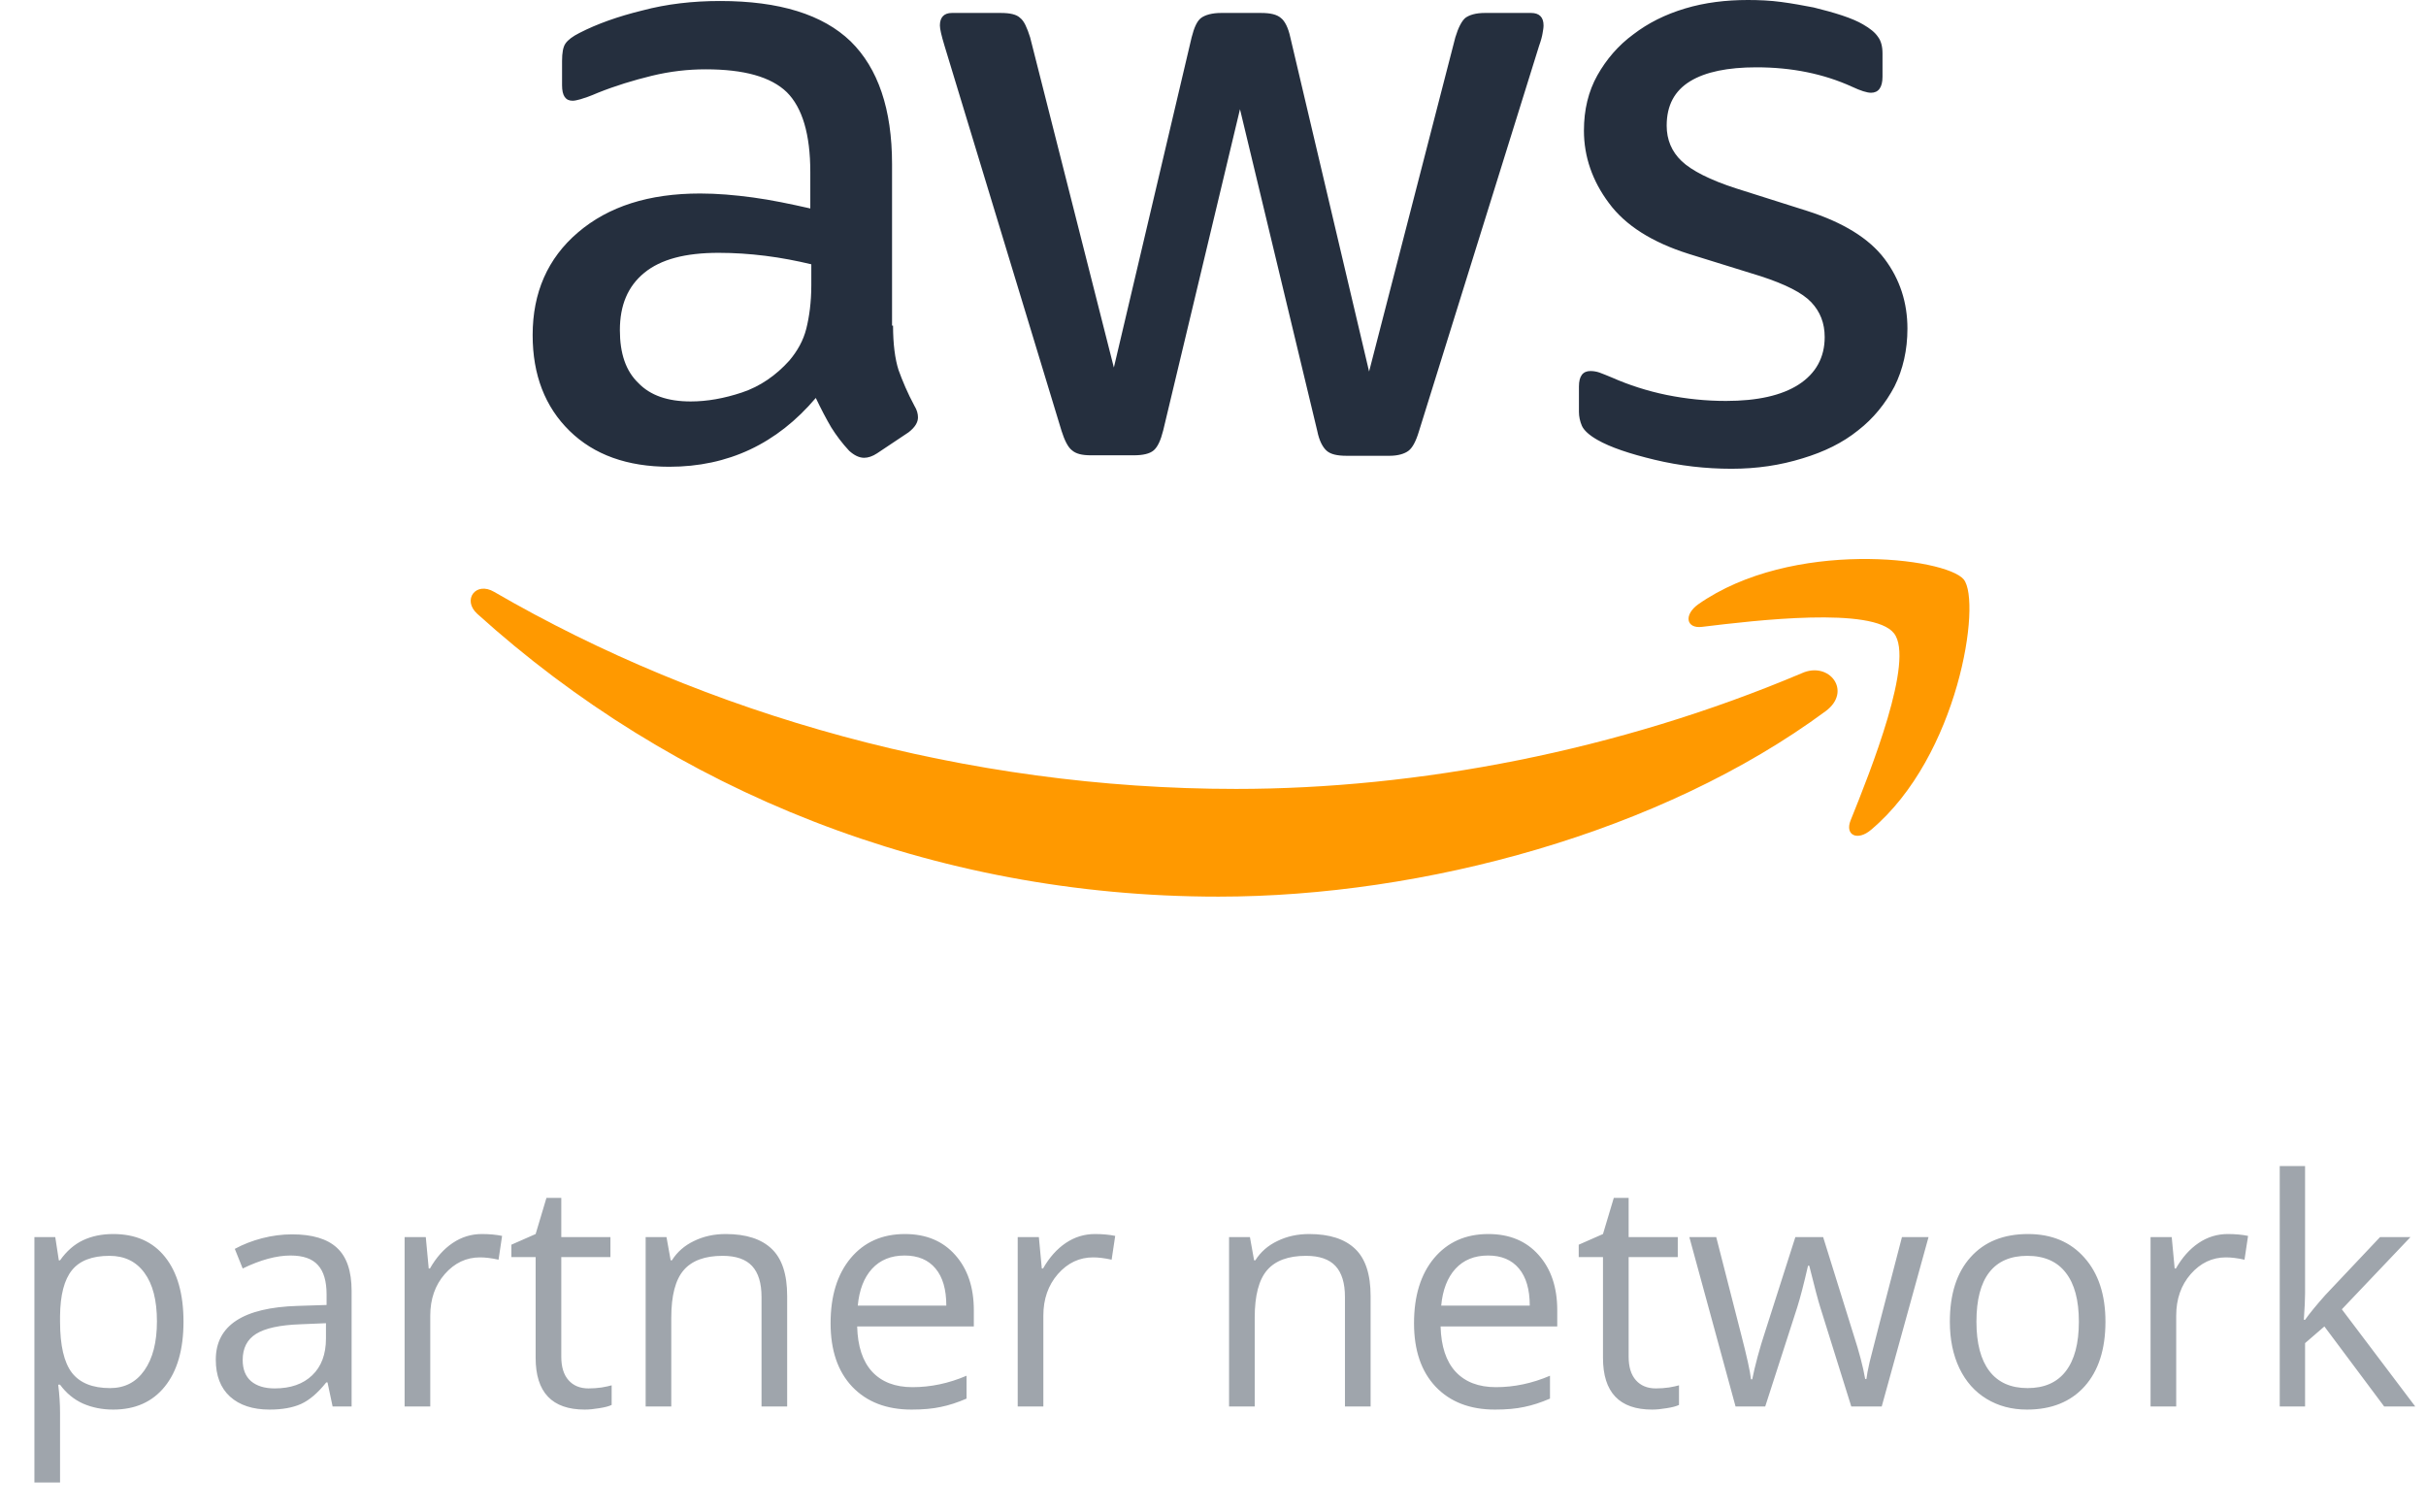 <svg width="138" height="86" viewBox="0 0 138 86" fill="none" xmlns="http://www.w3.org/2000/svg">
<g clip-path="url(#clip0_1330_27431)">
<path d="M50.8 18.522C50.8 19.572 50.913 20.423 51.112 21.047C51.339 21.671 51.622 22.352 52.019 23.089C52.161 23.316 52.218 23.543 52.218 23.741C52.218 24.025 52.048 24.309 51.679 24.592L49.893 25.784C49.637 25.954 49.382 26.039 49.155 26.039C48.872 26.039 48.588 25.897 48.305 25.642C47.908 25.216 47.568 24.762 47.284 24.309C47 23.826 46.717 23.288 46.405 22.635C44.193 25.245 41.414 26.549 38.069 26.549C35.687 26.549 33.787 25.869 32.398 24.507C31.008 23.146 30.299 21.33 30.299 19.061C30.299 16.65 31.15 14.693 32.88 13.218C34.609 11.743 36.906 11.006 39.827 11.006C40.791 11.006 41.783 11.091 42.832 11.232C43.881 11.374 44.959 11.601 46.093 11.857V9.786C46.093 7.63 45.639 6.127 44.76 5.247C43.853 4.368 42.322 3.943 40.139 3.943C39.146 3.943 38.125 4.056 37.076 4.311C36.027 4.567 35.006 4.879 34.014 5.276C33.56 5.474 33.22 5.588 33.022 5.645C32.823 5.701 32.681 5.73 32.568 5.73C32.171 5.73 31.972 5.446 31.972 4.85V3.461C31.972 3.007 32.029 2.666 32.171 2.468C32.313 2.269 32.568 2.071 32.965 1.872C33.957 1.362 35.148 0.936 36.538 0.596C37.927 0.227 39.401 0.057 40.961 0.057C44.335 0.057 46.802 0.823 48.39 2.354C49.949 3.886 50.743 6.212 50.743 9.332V18.522H50.8ZM39.288 22.834C40.224 22.834 41.188 22.663 42.209 22.323C43.229 21.983 44.137 21.359 44.902 20.508C45.356 19.969 45.696 19.373 45.866 18.692C46.036 18.012 46.15 17.189 46.15 16.225V15.033C45.328 14.835 44.449 14.665 43.541 14.551C42.634 14.438 41.755 14.381 40.876 14.381C38.976 14.381 37.587 14.75 36.651 15.516C35.715 16.281 35.261 17.359 35.261 18.777C35.261 20.111 35.602 21.104 36.311 21.784C36.991 22.493 37.984 22.834 39.288 22.834ZM62.057 25.897C61.547 25.897 61.206 25.812 60.979 25.613C60.752 25.443 60.554 25.046 60.384 24.507L53.721 2.581C53.55 2.014 53.465 1.645 53.465 1.447C53.465 0.993 53.692 0.737 54.146 0.737H56.925C57.463 0.737 57.832 0.823 58.031 1.021C58.257 1.191 58.427 1.588 58.598 2.127L63.361 20.905L67.784 2.127C67.926 1.56 68.096 1.191 68.323 1.021C68.55 0.851 68.947 0.737 69.457 0.737H71.726C72.265 0.737 72.633 0.823 72.86 1.021C73.087 1.191 73.285 1.588 73.399 2.127L77.879 21.132L82.784 2.127C82.954 1.56 83.153 1.191 83.351 1.021C83.578 0.851 83.947 0.737 84.457 0.737H87.094C87.548 0.737 87.803 0.964 87.803 1.447C87.803 1.588 87.775 1.73 87.746 1.9C87.718 2.071 87.661 2.298 87.548 2.61L80.714 24.536C80.544 25.103 80.346 25.472 80.119 25.642C79.892 25.812 79.523 25.925 79.041 25.925H76.603C76.064 25.925 75.695 25.84 75.469 25.642C75.242 25.443 75.043 25.075 74.93 24.507L70.535 6.212L66.168 24.479C66.026 25.046 65.856 25.415 65.63 25.613C65.403 25.812 65.006 25.897 64.495 25.897H62.057ZM98.493 26.663C97.018 26.663 95.544 26.493 94.126 26.152C92.708 25.812 91.603 25.443 90.865 25.018C90.412 24.762 90.1 24.479 89.986 24.224C89.873 23.968 89.816 23.685 89.816 23.429V21.983C89.816 21.387 90.043 21.104 90.468 21.104C90.638 21.104 90.809 21.132 90.979 21.189C91.149 21.245 91.404 21.359 91.688 21.472C92.652 21.898 93.701 22.238 94.807 22.465C95.941 22.692 97.047 22.805 98.181 22.805C99.967 22.805 101.357 22.493 102.321 21.869C103.285 21.245 103.795 20.338 103.795 19.175C103.795 18.38 103.54 17.728 103.03 17.189C102.519 16.65 101.555 16.168 100.166 15.714L96.054 14.438C93.984 13.785 92.453 12.821 91.517 11.544C90.582 10.296 90.1 8.907 90.1 7.432C90.1 6.24 90.355 5.191 90.865 4.283C91.376 3.375 92.056 2.581 92.907 1.957C93.758 1.305 94.722 0.823 95.856 0.482C96.99 0.142 98.181 0 99.428 0C100.052 0 100.705 0.028 101.328 0.113C101.98 0.199 102.576 0.312 103.171 0.425C103.738 0.567 104.277 0.709 104.788 0.879C105.298 1.05 105.695 1.22 105.979 1.39C106.375 1.617 106.659 1.844 106.829 2.099C106.999 2.326 107.084 2.638 107.084 3.035V4.368C107.084 4.964 106.858 5.276 106.432 5.276C106.205 5.276 105.837 5.162 105.355 4.935C103.738 4.198 101.924 3.829 99.911 3.829C98.294 3.829 97.018 4.085 96.139 4.623C95.26 5.162 94.807 5.985 94.807 7.148C94.807 7.942 95.09 8.623 95.657 9.162C96.224 9.701 97.274 10.24 98.776 10.722L102.803 11.998C104.844 12.651 106.319 13.558 107.198 14.721C108.077 15.884 108.502 17.218 108.502 18.692C108.502 19.912 108.247 21.018 107.765 21.983C107.254 22.947 106.574 23.798 105.695 24.479C104.816 25.188 103.767 25.699 102.548 26.067C101.272 26.464 99.939 26.663 98.493 26.663Z" fill="#252F3E"/>
<path fill-rule="evenodd" clip-rule="evenodd" d="M103.852 40.449C94.523 47.341 80.969 51 69.316 51C52.983 51 38.267 44.959 27.152 34.917C26.273 34.123 27.067 33.045 28.116 33.669C40.139 40.647 54.968 44.873 70.308 44.873C80.658 44.873 92.028 42.718 102.491 38.293C104.05 37.584 105.383 39.314 103.852 40.449Z" fill="#FF9900"/>
<path fill-rule="evenodd" clip-rule="evenodd" d="M107.737 36.023C106.546 34.492 99.854 35.286 96.82 35.655C95.913 35.768 95.771 34.974 96.593 34.378C101.924 30.634 110.685 31.712 111.706 32.96C112.727 34.236 111.423 43.001 106.432 47.199C105.667 47.852 104.929 47.511 105.27 46.66C106.404 43.852 108.927 37.527 107.737 36.023Z" fill="#FF9900"/>
</g>
<path d="M6.439 80.176C5.812 80.176 5.238 80.061 4.717 79.833C4.201 79.599 3.768 79.241 3.416 78.761H3.311C3.381 79.323 3.416 79.856 3.416 80.36V84.324H1.957V70.367H3.144L3.346 71.686H3.416C3.791 71.158 4.228 70.777 4.726 70.543C5.224 70.309 5.795 70.191 6.439 70.191C7.717 70.191 8.701 70.628 9.393 71.501C10.09 72.374 10.438 73.599 10.438 75.175C10.438 76.757 10.084 77.987 9.375 78.866C8.672 79.739 7.693 80.176 6.439 80.176ZM6.229 71.431C5.244 71.431 4.532 71.703 4.093 72.248C3.653 72.793 3.428 73.66 3.416 74.85V75.175C3.416 76.528 3.642 77.498 4.093 78.084C4.544 78.664 5.268 78.954 6.264 78.954C7.096 78.954 7.746 78.617 8.215 77.943C8.689 77.269 8.927 76.341 8.927 75.157C8.927 73.956 8.689 73.036 8.215 72.397C7.746 71.753 7.084 71.431 6.229 71.431ZM18.92 80L18.63 78.629H18.56C18.079 79.232 17.599 79.643 17.118 79.859C16.644 80.07 16.049 80.176 15.334 80.176C14.379 80.176 13.629 79.93 13.084 79.438C12.545 78.945 12.275 78.245 12.275 77.337C12.275 75.392 13.831 74.372 16.942 74.278L18.577 74.226V73.628C18.577 72.872 18.413 72.315 18.085 71.958C17.763 71.595 17.244 71.413 16.529 71.413C15.727 71.413 14.818 71.659 13.805 72.151L13.356 71.035C13.831 70.777 14.35 70.575 14.912 70.429C15.48 70.282 16.049 70.209 16.617 70.209C17.766 70.209 18.615 70.464 19.166 70.974C19.723 71.483 20.001 72.301 20.001 73.426V80H18.92ZM15.624 78.972C16.532 78.972 17.244 78.723 17.76 78.225C18.281 77.727 18.542 77.029 18.542 76.133V75.263L17.083 75.324C15.923 75.365 15.085 75.547 14.569 75.869C14.06 76.186 13.805 76.681 13.805 77.355C13.805 77.882 13.963 78.283 14.279 78.559C14.602 78.834 15.05 78.972 15.624 78.972ZM27.41 70.191C27.838 70.191 28.222 70.227 28.561 70.297L28.359 71.65C27.961 71.562 27.609 71.519 27.305 71.519C26.525 71.519 25.857 71.835 25.301 72.468C24.75 73.101 24.475 73.889 24.475 74.832V80H23.016V70.367H24.22L24.387 72.151H24.457C24.814 71.524 25.245 71.041 25.749 70.701C26.253 70.361 26.807 70.191 27.41 70.191ZM33.475 78.972C33.732 78.972 33.981 78.954 34.222 78.919C34.462 78.878 34.652 78.837 34.793 78.796V79.912C34.635 79.988 34.4 80.05 34.09 80.097C33.785 80.149 33.51 80.176 33.264 80.176C31.4 80.176 30.469 79.194 30.469 77.231V71.501H29.089V70.798L30.469 70.191L31.084 68.135H31.928V70.367H34.723V71.501H31.928V77.17C31.928 77.75 32.065 78.195 32.341 78.506C32.616 78.816 32.994 78.972 33.475 78.972ZM43.318 80V73.769C43.318 72.983 43.14 72.397 42.782 72.011C42.425 71.624 41.865 71.431 41.103 71.431C40.096 71.431 39.357 71.703 38.889 72.248C38.42 72.793 38.185 73.692 38.185 74.946V80H36.727V70.367H37.913L38.15 71.686H38.221C38.52 71.211 38.938 70.845 39.477 70.587C40.017 70.323 40.617 70.191 41.279 70.191C42.44 70.191 43.312 70.473 43.898 71.035C44.484 71.592 44.777 72.485 44.777 73.716V80H43.318ZM51.852 80.176C50.429 80.176 49.304 79.742 48.477 78.875C47.657 78.008 47.247 76.804 47.247 75.263C47.247 73.71 47.628 72.477 48.39 71.562C49.157 70.648 50.185 70.191 51.475 70.191C52.682 70.191 53.637 70.59 54.34 71.387C55.043 72.178 55.395 73.224 55.395 74.524V75.447H48.759C48.788 76.578 49.072 77.436 49.611 78.022C50.156 78.608 50.921 78.901 51.905 78.901C52.942 78.901 53.968 78.685 54.981 78.251V79.552C54.466 79.774 53.977 79.933 53.514 80.026C53.057 80.126 52.503 80.176 51.852 80.176ZM51.457 71.413C50.684 71.413 50.065 71.665 49.602 72.169C49.145 72.673 48.876 73.37 48.794 74.261H53.83C53.83 73.341 53.625 72.638 53.215 72.151C52.805 71.659 52.219 71.413 51.457 71.413ZM62.285 70.191C62.713 70.191 63.097 70.227 63.437 70.297L63.234 71.65C62.836 71.562 62.484 71.519 62.18 71.519C61.4 71.519 60.732 71.835 60.176 72.468C59.625 73.101 59.35 73.889 59.35 74.832V80H57.891V70.367H59.095L59.262 72.151H59.332C59.69 71.524 60.12 71.041 60.624 70.701C61.128 70.361 61.682 70.191 62.285 70.191ZM76.506 80V73.769C76.506 72.983 76.327 72.397 75.97 72.011C75.612 71.624 75.053 71.431 74.291 71.431C73.283 71.431 72.545 71.703 72.076 72.248C71.607 72.793 71.373 73.692 71.373 74.946V80H69.914V70.367H71.101L71.338 71.686H71.408C71.707 71.211 72.126 70.845 72.665 70.587C73.204 70.323 73.805 70.191 74.467 70.191C75.627 70.191 76.5 70.473 77.086 71.035C77.672 71.592 77.965 72.485 77.965 73.716V80H76.506ZM85.04 80.176C83.616 80.176 82.491 79.742 81.665 78.875C80.845 78.008 80.435 76.804 80.435 75.263C80.435 73.71 80.815 72.477 81.577 71.562C82.345 70.648 83.373 70.191 84.662 70.191C85.869 70.191 86.824 70.59 87.527 71.387C88.231 72.178 88.582 73.224 88.582 74.524V75.447H81.946C81.976 76.578 82.26 77.436 82.799 78.022C83.344 78.608 84.108 78.901 85.093 78.901C86.13 78.901 87.155 78.685 88.169 78.251V79.552C87.653 79.774 87.164 79.933 86.701 80.026C86.244 80.126 85.69 80.176 85.04 80.176ZM84.644 71.413C83.871 71.413 83.253 71.665 82.79 72.169C82.333 72.673 82.064 73.37 81.981 74.261H87.018C87.018 73.341 86.812 72.638 86.402 72.151C85.992 71.659 85.406 71.413 84.644 71.413ZM94.189 78.972C94.447 78.972 94.696 78.954 94.936 78.919C95.177 78.878 95.367 78.837 95.508 78.796V79.912C95.35 79.988 95.115 80.05 94.805 80.097C94.5 80.149 94.225 80.176 93.978 80.176C92.115 80.176 91.184 79.194 91.184 77.231V71.501H89.804V70.798L91.184 70.191L91.799 68.135H92.643V70.367H95.438V71.501H92.643V77.17C92.643 77.75 92.78 78.195 93.056 78.506C93.331 78.816 93.709 78.972 94.189 78.972ZM105.308 80L103.541 74.349C103.43 74.003 103.222 73.218 102.917 71.993H102.847C102.612 73.019 102.407 73.81 102.231 74.366L100.412 80H98.725L96.097 70.367H97.626C98.247 72.787 98.719 74.63 99.041 75.895C99.369 77.161 99.557 78.014 99.603 78.453H99.674C99.738 78.119 99.841 77.689 99.981 77.161C100.128 76.628 100.254 76.206 100.359 75.895L102.126 70.367H103.708L105.431 75.895C105.759 76.903 105.981 77.75 106.099 78.436H106.169C106.192 78.225 106.254 77.899 106.354 77.46C106.459 77.02 107.071 74.656 108.19 70.367H109.702L107.039 80H105.308ZM119.766 75.175C119.766 76.745 119.37 77.973 118.579 78.857C117.788 79.736 116.695 80.176 115.301 80.176C114.439 80.176 113.675 79.974 113.007 79.569C112.339 79.165 111.823 78.585 111.46 77.829C111.097 77.073 110.915 76.189 110.915 75.175C110.915 73.605 111.308 72.383 112.093 71.51C112.878 70.631 113.968 70.191 115.362 70.191C116.71 70.191 117.779 70.64 118.57 71.536C119.367 72.433 119.766 73.645 119.766 75.175ZM112.427 75.175C112.427 76.405 112.673 77.343 113.165 77.987C113.657 78.632 114.381 78.954 115.336 78.954C116.291 78.954 117.015 78.635 117.507 77.996C118.005 77.352 118.254 76.411 118.254 75.175C118.254 73.95 118.005 73.022 117.507 72.389C117.015 71.75 116.285 71.431 115.318 71.431C114.363 71.431 113.643 71.744 113.156 72.371C112.67 72.998 112.427 73.933 112.427 75.175ZM126.727 70.191C127.154 70.191 127.538 70.227 127.878 70.297L127.676 71.65C127.277 71.562 126.926 71.519 126.621 71.519C125.842 71.519 125.174 71.835 124.617 72.468C124.066 73.101 123.791 73.889 123.791 74.832V80H122.332V70.367H123.536L123.703 72.151H123.773C124.131 71.524 124.562 71.041 125.065 70.701C125.569 70.361 126.123 70.191 126.727 70.191ZM131.121 75.069C131.373 74.712 131.757 74.243 132.272 73.663L135.384 70.367H137.115L133.213 74.472L137.388 80H135.621L132.22 75.447L131.121 76.397V80H129.68V66.324H131.121V73.575C131.121 73.897 131.098 74.395 131.051 75.069H131.121Z" fill="#9FA5AC"/>
<defs>
<clipPath id="clip0_1330_27431">
<rect width="87" height="51" fill="white" transform="translate(26)"/>
</clipPath>
</defs>
</svg>
